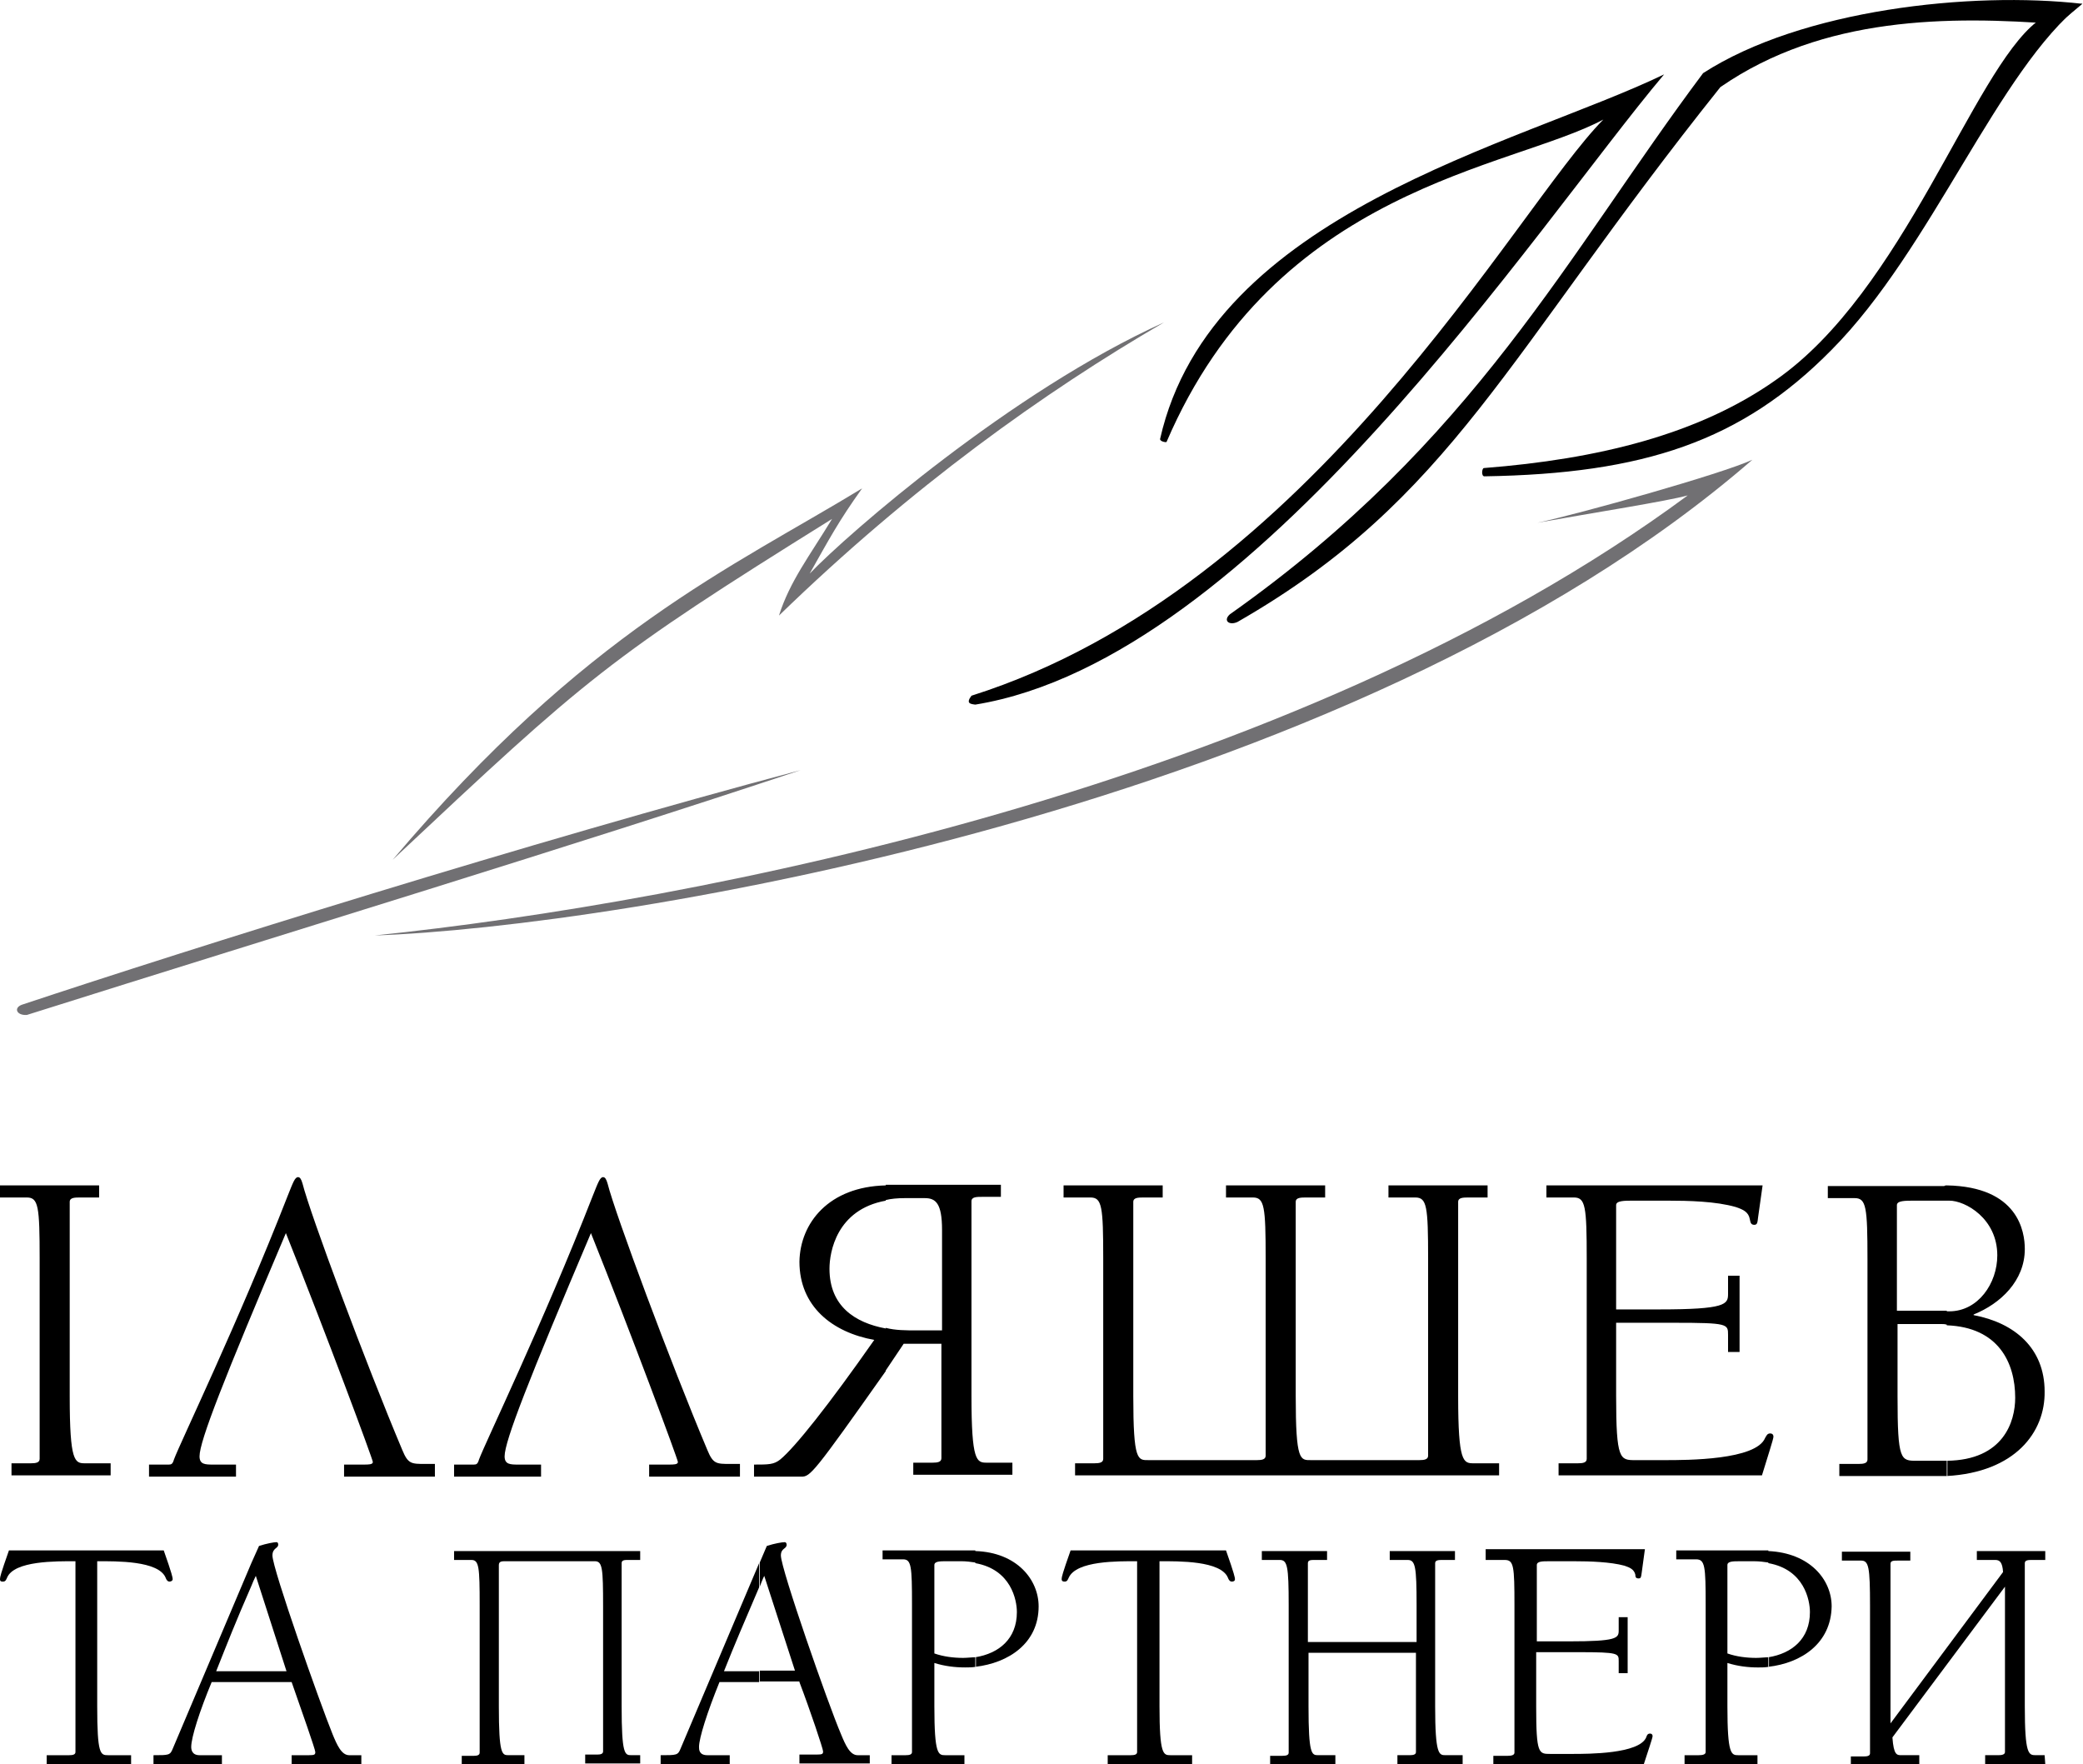 <?xml version="1.0" encoding="UTF-8"?> <svg xmlns="http://www.w3.org/2000/svg" width="111" height="94" viewBox="0 0 111 94" fill="none"><g clip-path="url(#clip0_1992_161)"><path fill-rule="evenodd" clip-rule="evenodd" d="M94.232 88.816V88.308C95.493 88.104 96.448 87.325 96.448 85.902C96.448 85.258 96.141 83.631 94.232 83.292V82.648C96.448 82.75 97.606 84.173 97.606 85.597C97.572 87.562 96.005 88.612 94.232 88.816ZM79.135 83.123H80.191C80.668 83.123 80.703 83.462 80.703 85.529V93.39C80.703 93.526 80.532 93.56 80.328 93.56H79.578V94.034H87.587C87.825 93.289 88.064 92.611 88.064 92.509C88.064 92.442 88.03 92.374 87.927 92.374C87.791 92.374 87.757 92.475 87.723 92.577C87.348 93.458 84.656 93.458 83.77 93.458H82.611C81.998 93.458 81.861 93.458 81.861 90.951V88.036H84.145C86.258 88.036 86.258 88.104 86.258 88.511V89.155H86.735V86.173H86.258V86.884C86.258 87.291 86.155 87.46 83.599 87.46H81.895V83.394C81.895 83.191 82.202 83.191 82.543 83.191H83.906C84.724 83.191 85.814 83.225 86.564 83.428C86.871 83.53 87.076 83.631 87.144 83.902C87.144 84.038 87.178 84.106 87.314 84.106C87.45 84.106 87.45 84.038 87.484 83.801L87.655 82.547H79.169V83.123H79.135ZM94.232 82.615V83.258C93.994 83.225 93.755 83.191 93.483 83.191H92.699C92.358 83.191 92.051 83.191 92.051 83.394V88.104C92.528 88.274 93.074 88.341 93.585 88.341C93.789 88.341 94.062 88.308 94.266 88.308V88.816C94.062 88.85 93.858 88.85 93.687 88.85C93.142 88.85 92.597 88.782 92.051 88.612V90.917C92.051 93.492 92.256 93.526 92.631 93.526H93.653V94H89.768V93.526H90.518C90.722 93.526 90.892 93.492 90.892 93.356V85.495C90.892 83.462 90.858 83.089 90.381 83.089H89.325V82.615H94.096C94.062 82.615 94.164 82.615 94.232 82.615Z" fill="black"></path><path fill-rule="evenodd" clip-rule="evenodd" d="M106.842 84.546C106.842 84.817 106.842 85.122 106.842 85.494V93.356C106.842 93.492 106.672 93.525 106.502 93.525H105.786V94H108.989L108.955 93.525H108.478C108.103 93.525 107.899 93.492 107.899 90.916V83.292C107.899 83.122 108.103 83.122 108.308 83.122H108.989V82.648H105.343V83.122H106.331C106.57 83.122 106.706 83.258 106.74 83.766L100.742 91.831C100.742 91.56 100.742 91.255 100.742 90.95V83.326C100.742 83.156 100.912 83.156 101.151 83.156H101.798V82.682H98.152V83.156H99.174C99.583 83.156 99.651 83.495 99.651 85.562V93.424C99.651 93.559 99.515 93.593 99.311 93.593H98.629V94.068H102.276V93.525H101.321C101.083 93.525 100.912 93.525 100.844 92.577L106.842 84.546Z" fill="black"></path><path fill-rule="evenodd" clip-rule="evenodd" d="M6.986 93.526H5.76C5.351 93.526 5.18 93.492 5.18 90.916V83.19C6.203 83.19 8.452 83.156 8.827 84.071C8.861 84.173 8.929 84.275 9.031 84.275C9.099 84.275 9.202 84.241 9.202 84.139C9.202 84.071 9.168 83.868 8.725 82.614H0.477C0.034 83.868 0 84.037 0 84.139C0 84.275 0.068 84.275 0.17 84.275C0.307 84.275 0.341 84.139 0.375 84.071C0.75 83.156 2.999 83.19 4.021 83.19V93.356C4.021 93.492 3.885 93.526 3.681 93.526H2.488V94H6.986V93.526Z" fill="black"></path><path fill-rule="evenodd" clip-rule="evenodd" d="M75.454 88.07V93.356C75.454 93.492 75.318 93.525 75.113 93.525H74.466V94H77.942V93.525H77.022C76.681 93.525 76.477 93.492 76.477 90.916V83.292C76.477 83.122 76.681 83.122 76.885 83.122H77.533V82.648H74.057V83.122H75.011C75.42 83.122 75.488 83.461 75.488 85.528V87.494H69.695V83.292C69.695 83.122 69.865 83.122 70.069 83.122H70.717V82.648H67.241V83.122H68.195C68.604 83.122 68.672 83.461 68.672 85.528V93.39C68.672 93.525 68.536 93.559 68.331 93.559H67.684V94.034H71.16V93.525H70.24C69.899 93.525 69.729 93.492 69.729 90.916V88.07H75.454Z" fill="black"></path><path fill-rule="evenodd" clip-rule="evenodd" d="M26.924 83.19H31.695C32.104 83.19 32.138 83.563 32.138 85.596V93.322C32.138 93.458 32.002 93.492 31.831 93.492H31.184V93.966H34.115V93.525H33.638C33.297 93.525 33.126 93.492 33.126 90.916V83.292C33.126 83.122 33.297 83.122 33.467 83.122H34.115V82.648H24.197V83.122H25.117C25.526 83.122 25.561 83.495 25.561 85.528V93.39C25.561 93.525 25.424 93.559 25.254 93.559H24.606V94.034H27.946V93.525H27.094C26.753 93.525 26.583 93.492 26.583 90.916V83.393C26.583 83.19 26.753 83.19 26.924 83.19Z" fill="black"></path><path fill-rule="evenodd" clip-rule="evenodd" d="M51.973 88.816V88.307C53.234 88.104 54.188 87.325 54.188 85.901C54.188 85.257 53.881 83.631 51.973 83.292V82.648C54.188 82.716 55.347 84.173 55.347 85.596C55.347 87.562 53.745 88.612 51.973 88.816ZM42.6 89.629C43.18 91.154 43.861 93.187 43.861 93.322C43.861 93.458 43.827 93.492 43.521 93.492H42.6V93.966H46.349V93.526H45.702C45.293 93.526 45.054 92.984 44.816 92.407C44.134 90.815 41.612 83.597 41.612 82.885C41.612 82.479 41.919 82.547 41.919 82.309C41.919 82.242 41.885 82.174 41.817 82.174C41.68 82.174 41.271 82.242 40.862 82.377L40.487 83.258V84.546C40.556 84.376 40.624 84.173 40.726 83.97L42.362 89.019H40.487V89.595H42.6V89.629ZM51.973 82.614V83.258C51.734 83.224 51.495 83.19 51.223 83.19H50.439C50.098 83.19 49.791 83.19 49.791 83.394V88.104C50.269 88.273 50.814 88.341 51.325 88.341C51.53 88.341 51.802 88.307 52.007 88.307V88.816C51.802 88.849 51.598 88.849 51.427 88.849C50.882 88.849 50.337 88.782 49.791 88.612V90.916C49.791 93.492 49.996 93.526 50.371 93.526H51.393V94H47.508V93.526H48.258C48.462 93.526 48.599 93.492 48.599 93.356V85.495C48.599 83.462 48.565 83.089 48.122 83.089H47.031V82.614H51.802C51.836 82.614 51.904 82.614 51.973 82.614ZM40.453 83.292L36.262 93.187C36.125 93.526 36.057 93.526 35.205 93.526V94H38.886V93.526H38.443H37.693C37.25 93.526 37.25 93.221 37.25 93.085C37.25 92.611 37.693 91.221 38.34 89.629H40.453V89.053H38.579C39.158 87.596 39.67 86.41 40.453 84.58V83.292Z" fill="black"></path><path fill-rule="evenodd" clip-rule="evenodd" d="M63.594 93.526H62.367C61.992 93.526 61.788 93.492 61.788 90.916V83.19C62.81 83.19 65.06 83.156 65.435 84.071C65.469 84.173 65.537 84.275 65.639 84.275C65.741 84.275 65.809 84.241 65.809 84.139C65.809 84.071 65.775 83.868 65.332 82.614H57.051C56.608 83.868 56.574 84.037 56.574 84.139C56.574 84.275 56.676 84.275 56.744 84.275C56.88 84.275 56.914 84.139 56.949 84.071C57.358 83.156 59.573 83.19 60.595 83.19V93.356C60.595 93.492 60.459 93.526 60.254 93.526H59.028V94H63.526V93.526H63.594Z" fill="black"></path><path fill-rule="evenodd" clip-rule="evenodd" d="M103.741 78.65V77.837C106.774 77.803 107.387 75.736 107.387 74.482C107.387 72.618 106.501 70.721 103.741 70.619V69.874H103.877C105.411 69.874 106.433 68.383 106.433 66.892C106.433 64.926 104.729 63.977 103.877 63.977H103.741V63.164C107.558 63.232 107.899 65.638 107.899 66.553C107.899 68.247 106.604 69.467 105.172 70.043V70.077C107.353 70.484 108.955 71.839 108.955 74.143C108.989 76.312 107.387 78.447 103.741 78.65ZM103.741 63.164V63.977H102.003C101.526 63.977 101.083 63.977 101.083 64.215V69.84H103.741V70.585C103.639 70.551 103.536 70.551 103.434 70.551H101.117V74.414C101.117 77.837 101.287 77.837 102.139 77.837H103.707C103.741 77.837 103.741 77.837 103.775 77.837V78.65C103.605 78.65 103.4 78.65 103.23 78.65H98.015V78.006H99.038C99.31 78.006 99.515 77.972 99.515 77.769V67.095C99.515 64.316 99.447 63.842 98.833 63.842H97.402V63.198H103.605C103.639 63.164 103.707 63.164 103.741 63.164ZM47.201 73.025V70.755C47.713 70.89 48.292 70.89 48.837 70.89H50.2V65.536C50.2 64.113 49.86 63.842 49.28 63.842H48.224C47.815 63.842 47.474 63.876 47.201 63.944V63.13C47.27 63.13 47.338 63.13 47.44 63.13H53.336V63.774H52.348C52.041 63.774 51.768 63.774 51.768 64.011V74.38C51.768 77.871 52.041 77.939 52.586 77.939H53.949V78.582H48.667V77.939H49.689C49.962 77.939 50.166 77.905 50.166 77.701V71.602H48.156L47.201 73.025ZM76.102 67.061V77.566C76.102 77.769 75.897 77.803 75.624 77.803H69.865C69.285 77.803 69.047 77.871 69.047 74.38V64.045C69.047 63.808 69.32 63.808 69.626 63.808H70.615V63.164H65.332V63.808H66.764C67.377 63.808 67.445 64.282 67.445 67.061V77.566C67.445 77.769 67.241 77.803 66.968 77.803H61.209C60.629 77.803 60.391 77.871 60.391 74.38V64.045C60.391 63.808 60.663 63.808 60.97 63.808H61.958V63.164H56.676V63.808H58.107C58.721 63.808 58.789 64.282 58.789 67.061V77.735C58.789 77.939 58.584 77.972 58.312 77.972H57.289V78.616H79.885V77.972H78.521C77.976 77.972 77.703 77.905 77.703 74.414V64.045C77.703 63.808 77.976 63.808 78.283 63.808H79.271V63.164H73.989V63.808H75.42C76.034 63.808 76.102 64.282 76.102 67.061ZM82.441 63.808H83.872C84.485 63.808 84.554 64.282 84.554 67.061V77.735C84.554 77.939 84.349 77.972 84.076 77.972H83.054V78.616H93.892C94.198 77.6 94.505 76.685 94.505 76.549C94.505 76.448 94.437 76.38 94.335 76.38C94.164 76.38 94.13 76.515 94.062 76.617C93.585 77.803 89.904 77.803 88.711 77.803H87.144C86.326 77.803 86.121 77.803 86.121 74.38V70.484H89.223C92.085 70.484 92.085 70.551 92.085 71.127V72.042H92.699V67.976H92.085V68.959C92.085 69.501 91.949 69.772 88.439 69.772H86.121V64.215C86.121 63.977 86.564 63.977 87.041 63.977H88.848C89.972 63.977 91.438 64.011 92.494 64.316C92.903 64.452 93.176 64.587 93.244 64.96C93.278 65.096 93.278 65.265 93.483 65.265C93.653 65.265 93.653 65.129 93.687 64.859L93.926 63.164H82.406V63.808H82.441ZM3.715 64.045C3.715 63.808 3.987 63.808 4.294 63.808H5.282V63.164H0V63.808H1.431C2.045 63.808 2.113 64.282 2.113 67.061V77.735C2.113 77.939 1.909 77.972 1.636 77.972H0.613V78.616H5.896V77.972H4.533C3.987 77.972 3.715 77.905 3.715 74.414V64.045ZM47.201 63.164V63.977C44.577 64.452 44.202 66.722 44.202 67.603C44.202 69.603 45.566 70.484 47.201 70.788V73.059C43.35 78.514 43.18 78.684 42.703 78.684H40.181V78.04C40.965 78.04 41.237 78.04 41.578 77.769C42.362 77.125 44.168 74.855 46.588 71.398C44.339 70.992 42.601 69.603 42.601 67.231C42.635 65.163 44.168 63.232 47.201 63.164ZM23.175 78.65V78.006H22.663C21.914 78.006 21.743 78.006 21.437 77.261C19.494 72.652 16.529 64.689 16.12 63.062C16.052 62.825 15.984 62.724 15.882 62.724C15.711 62.724 15.609 63.029 15.336 63.706C12.678 70.517 9.577 76.922 9.27 77.769C9.202 78.006 9.134 78.04 8.997 78.04H7.941V78.684H12.576V78.04H11.383C10.94 78.04 10.633 78.04 10.633 77.6C10.633 76.786 11.928 73.499 15.234 65.706C17.415 71.161 19.869 77.769 19.869 77.905C19.869 78.04 19.63 78.04 19.392 78.04H18.335V78.684H23.175V78.65ZM39.431 78.65V78.006H38.92C38.17 78.006 38 78.006 37.693 77.261C35.75 72.652 32.785 64.689 32.376 63.062C32.308 62.825 32.24 62.724 32.138 62.724C31.968 62.724 31.865 63.029 31.593 63.706C28.934 70.517 25.833 76.922 25.526 77.769C25.458 78.006 25.39 78.04 25.254 78.04H24.197V78.684H28.832V78.04H27.639C27.196 78.04 26.89 78.04 26.89 77.6C26.89 76.786 28.184 73.499 31.49 65.706C33.672 71.161 36.125 77.769 36.125 77.905C36.125 78.04 35.887 78.04 35.648 78.04H34.592V78.684H39.431V78.65Z" fill="black"></path><path fill-rule="evenodd" clip-rule="evenodd" d="M15.541 89.629H13.393V89.053H15.268L13.632 83.97C13.53 84.173 13.462 84.343 13.393 84.512V83.292L13.803 82.377C14.211 82.242 14.62 82.174 14.723 82.174C14.791 82.174 14.825 82.208 14.825 82.309C14.825 82.513 14.518 82.479 14.518 82.885C14.518 83.597 17.074 90.815 17.722 92.407C17.96 92.984 18.199 93.526 18.608 93.526H19.255V94H15.541V93.526H16.461C16.767 93.526 16.802 93.492 16.802 93.356C16.802 93.221 16.086 91.188 15.541 89.629ZM13.393 89.629H11.28C10.633 91.188 10.19 92.577 10.19 93.085C10.19 93.221 10.224 93.526 10.633 93.526H11.383H11.826V94H8.179V93.526C8.997 93.526 9.065 93.526 9.202 93.187L13.393 83.292V84.512C12.576 86.376 12.098 87.596 11.519 89.053H13.393V89.629Z" fill="black"></path><path fill-rule="evenodd" clip-rule="evenodd" d="M20.925 45.813C31.32 36.054 32.376 35.105 44.339 27.651C43.146 29.616 42.089 30.971 41.51 32.801C48.599 25.922 55.619 20.907 62.026 17.18C53.915 20.839 45.191 28.43 43.146 30.565C44.202 28.701 44.679 27.786 45.94 26.024C38.92 30.294 31.252 33.614 20.925 45.813Z" fill="#717073"></path><path fill-rule="evenodd" clip-rule="evenodd" d="M89.938 26.397C88.848 26.702 84.963 27.312 81.929 27.854C84.179 27.379 91.779 25.244 93.38 24.499C71.91 43.136 32.785 49.405 19.971 49.846C36.943 48.084 68.843 41.984 89.938 26.397Z" fill="#717073"></path><path fill-rule="evenodd" clip-rule="evenodd" d="M42.668 41.036C30.468 45.102 15.711 49.575 1.431 54.082C0.886 54.116 0.715 53.709 1.158 53.54C10.121 50.558 28.252 44.865 42.668 41.036Z" fill="#717073"></path><path fill-rule="evenodd" clip-rule="evenodd" d="M79.101 25.381C78.93 25.381 78.964 24.974 79.067 24.941C85.167 24.466 90.518 23.145 94.607 20.264C101.457 15.52 105.104 3.83 108.546 1.153C109.807 0.441 109.739 0.882 110.966 0.17C106.467 3.728 102.957 13.25 97.606 18.638C92.801 23.517 87.587 25.246 79.101 25.381Z" fill="black"></path><path fill-rule="evenodd" clip-rule="evenodd" d="M65.537 32.734C65.162 33.072 65.503 33.344 65.946 33.14C77.397 26.566 80.225 18.976 91.676 4.642C97.163 0.847 103.877 0.847 109.671 1.287L110.966 0.203C105.036 -0.475 96.005 0.508 90.756 3.897C83.531 13.554 78.59 23.517 65.537 32.734Z" fill="black"></path><path fill-rule="evenodd" clip-rule="evenodd" d="M61.822 23.381C61.788 23.517 62.129 23.584 62.163 23.55C67.991 9.962 80.498 9.013 85.44 6.37C80.737 11.114 69.967 31.31 51.768 37.071C51.462 37.478 51.7 37.512 51.973 37.545C66.9 35.106 81.793 12.131 88.677 3.964C80.873 7.726 64.549 11.318 61.822 23.381Z" fill="black"></path></g><defs><clipPath id="clip0_1992_161"><rect width="111" height="94" fill="white"></rect></clipPath></defs></svg> 